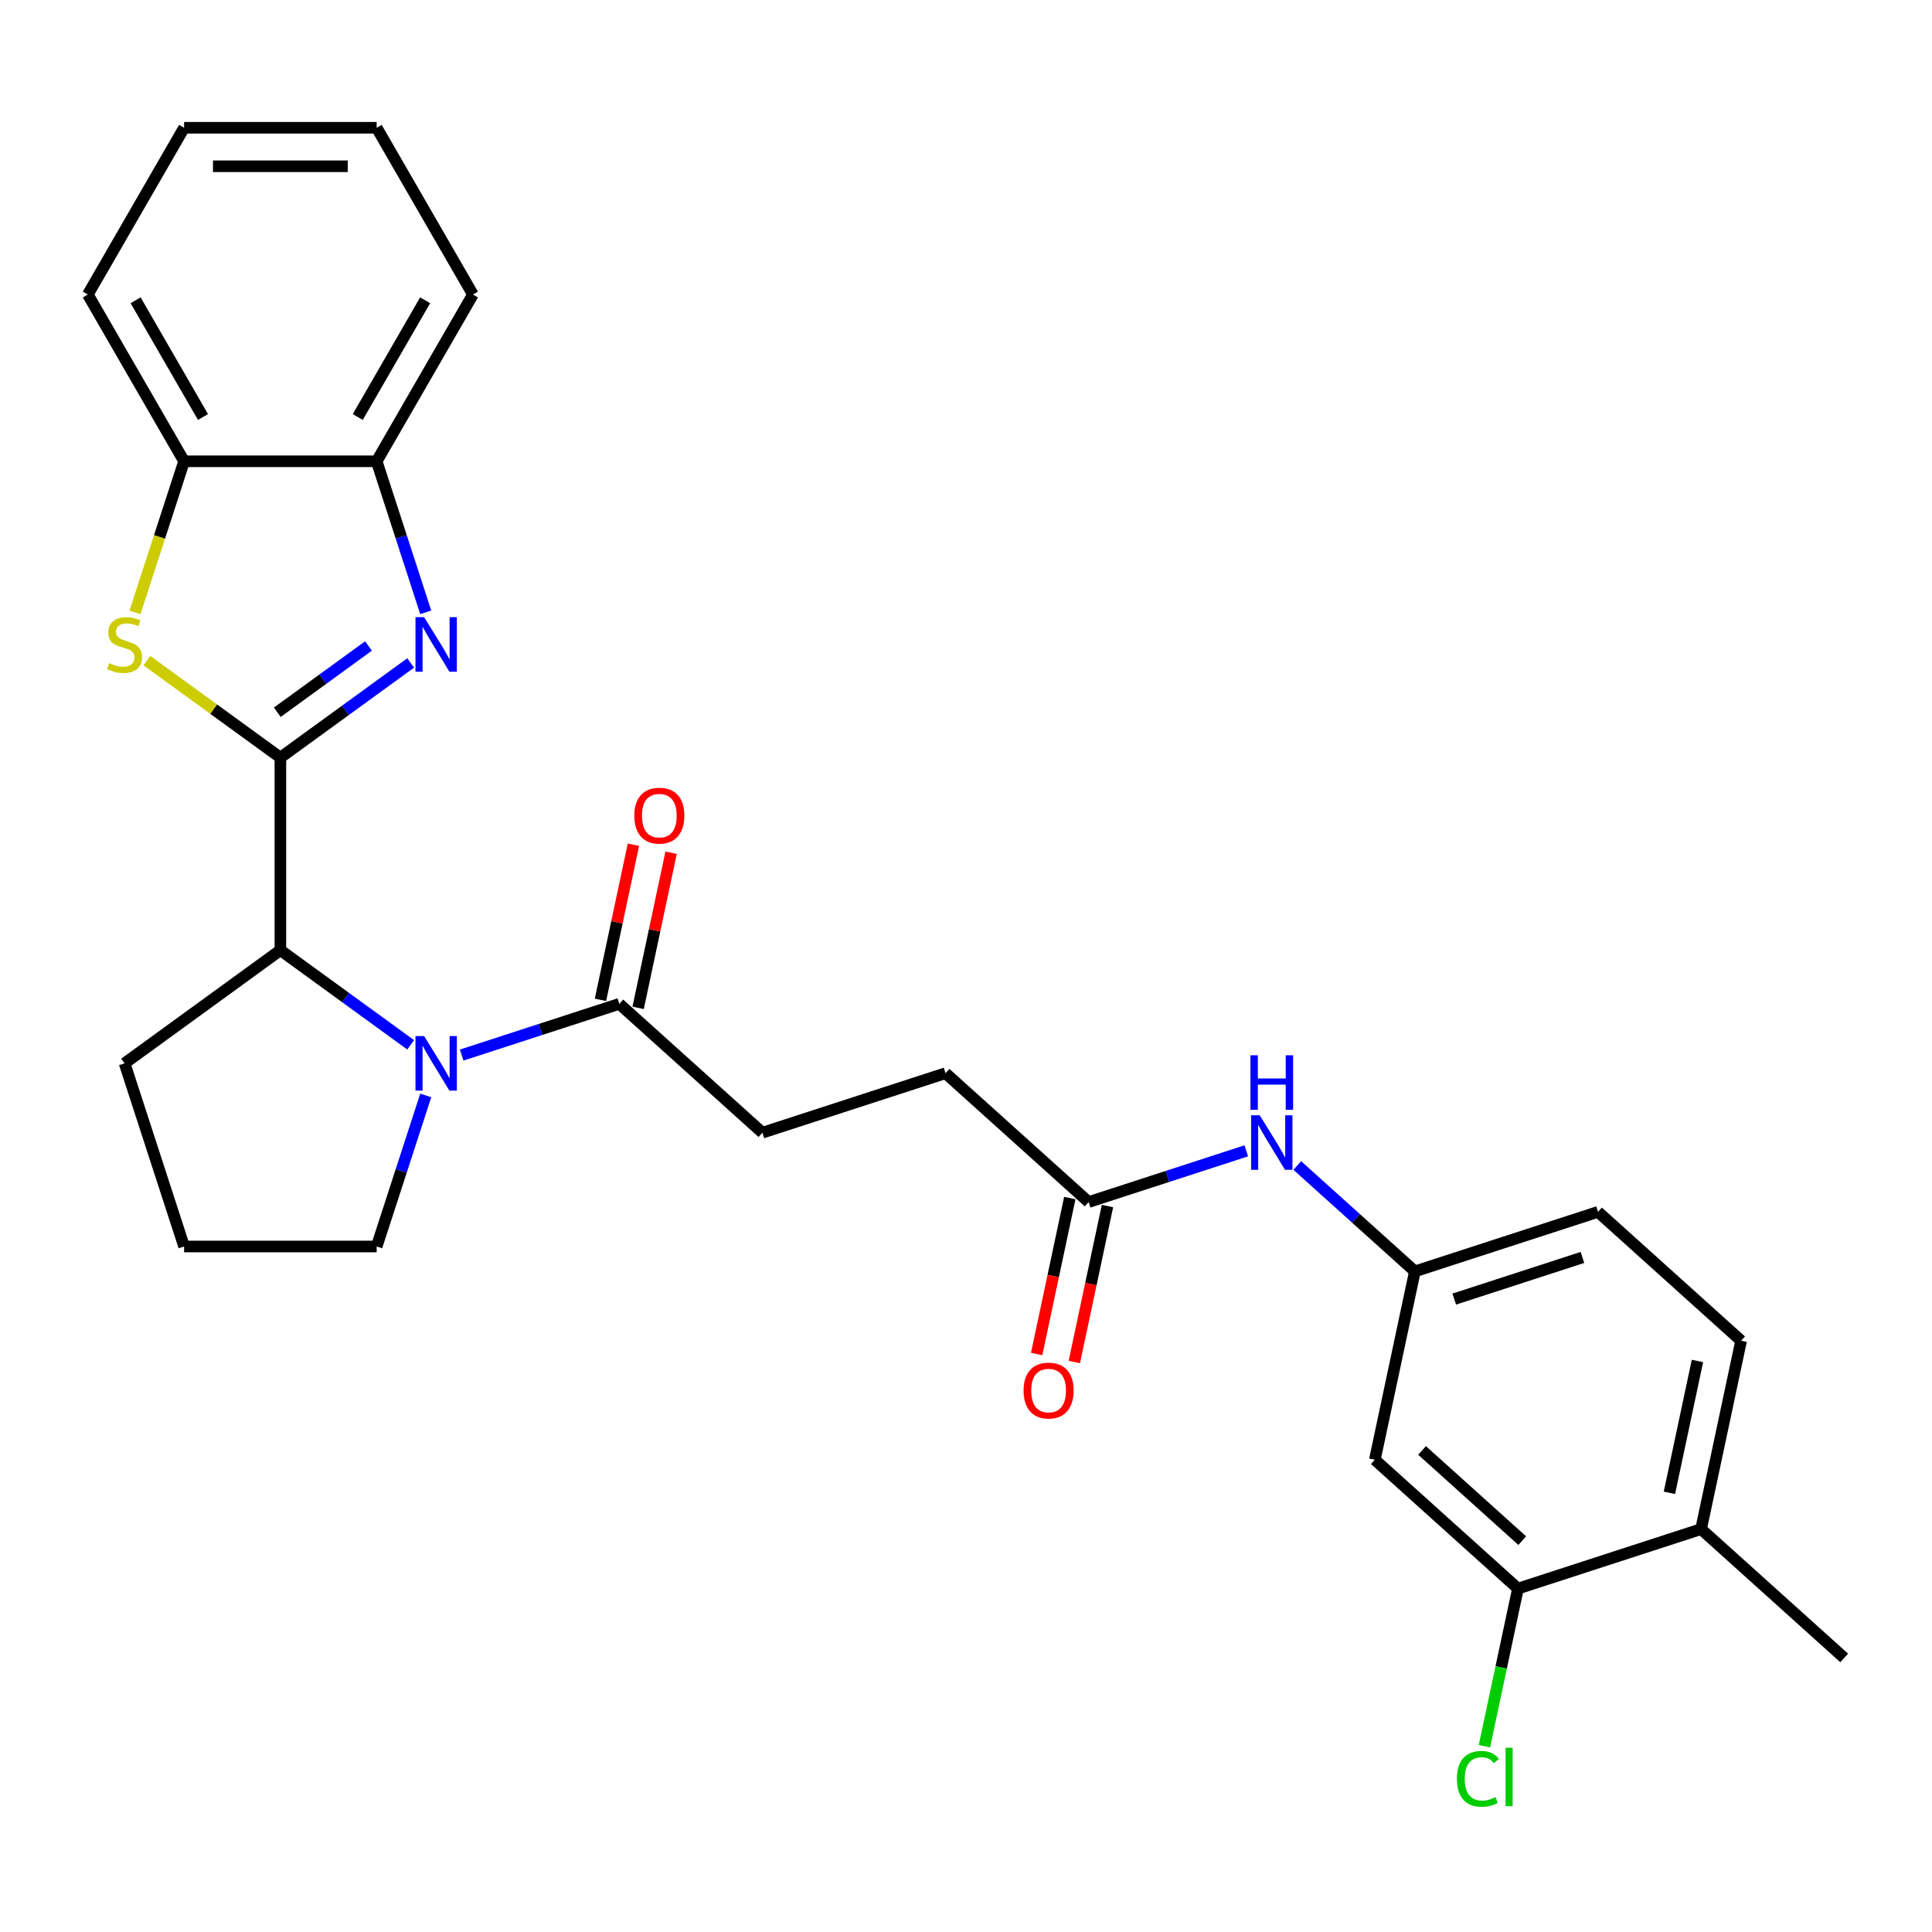 <?xml version='1.0' encoding='iso-8859-1'?>
<svg version='1.1' baseProfile='full'
              xmlns='http://www.w3.org/2000/svg'
                      xmlns:rdkit='http://www.rdkit.org/xml'
                      xmlns:xlink='http://www.w3.org/1999/xlink'
                  xml:space='preserve'
width='1000px' height='1000px' viewBox='0 0 1000 1000'>
<!-- END OF HEADER -->
<rect style='opacity:1.0;fill:#FFFFFF;stroke:none' width='1000' height='1000' x='0' y='0'> </rect>
<path class='bond-0' d='M 145.124,392.138 L 178.843,367.639' style='fill:none;fill-rule:evenodd;stroke:#000000;stroke-width:6px;stroke-linecap:butt;stroke-linejoin:miter;stroke-opacity:1' />
<path class='bond-0' d='M 178.843,367.639 L 212.562,343.141' style='fill:none;fill-rule:evenodd;stroke:#0000FF;stroke-width:6px;stroke-linecap:butt;stroke-linejoin:miter;stroke-opacity:1' />
<path class='bond-0' d='M 143.523,368.661 L 167.126,351.512' style='fill:none;fill-rule:evenodd;stroke:#000000;stroke-width:6px;stroke-linecap:butt;stroke-linejoin:miter;stroke-opacity:1' />
<path class='bond-0' d='M 167.126,351.512 L 190.73,334.364' style='fill:none;fill-rule:evenodd;stroke:#0000FF;stroke-width:6px;stroke-linecap:butt;stroke-linejoin:miter;stroke-opacity:1' />
<path class='bond-2' d='M 145.124,392.138 L 110.578,367.038' style='fill:none;fill-rule:evenodd;stroke:#000000;stroke-width:6px;stroke-linecap:butt;stroke-linejoin:miter;stroke-opacity:1' />
<path class='bond-2' d='M 110.578,367.038 L 76.031,341.939' style='fill:none;fill-rule:evenodd;stroke:#CCCC00;stroke-width:6px;stroke-linecap:butt;stroke-linejoin:miter;stroke-opacity:1' />
<path class='bond-3' d='M 145.124,392.138 L 145.124,491.807' style='fill:none;fill-rule:evenodd;stroke:#000000;stroke-width:6px;stroke-linecap:butt;stroke-linejoin:miter;stroke-opacity:1' />
<path class='bond-5' d='M 220.363,316.948 L 207.661,277.855' style='fill:none;fill-rule:evenodd;stroke:#0000FF;stroke-width:6px;stroke-linecap:butt;stroke-linejoin:miter;stroke-opacity:1' />
<path class='bond-5' d='M 207.661,277.855 L 194.959,238.762' style='fill:none;fill-rule:evenodd;stroke:#000000;stroke-width:6px;stroke-linecap:butt;stroke-linejoin:miter;stroke-opacity:1' />
<path class='bond-1' d='M 212.562,540.804 L 178.843,516.305' style='fill:none;fill-rule:evenodd;stroke:#0000FF;stroke-width:6px;stroke-linecap:butt;stroke-linejoin:miter;stroke-opacity:1' />
<path class='bond-1' d='M 178.843,516.305 L 145.124,491.807' style='fill:none;fill-rule:evenodd;stroke:#000000;stroke-width:6px;stroke-linecap:butt;stroke-linejoin:miter;stroke-opacity:1' />
<path class='bond-4' d='M 238.955,546.104 L 279.752,532.848' style='fill:none;fill-rule:evenodd;stroke:#0000FF;stroke-width:6px;stroke-linecap:butt;stroke-linejoin:miter;stroke-opacity:1' />
<path class='bond-4' d='M 279.752,532.848 L 320.55,519.592' style='fill:none;fill-rule:evenodd;stroke:#000000;stroke-width:6px;stroke-linecap:butt;stroke-linejoin:miter;stroke-opacity:1' />
<path class='bond-18' d='M 220.363,566.996 L 207.661,606.09' style='fill:none;fill-rule:evenodd;stroke:#0000FF;stroke-width:6px;stroke-linecap:butt;stroke-linejoin:miter;stroke-opacity:1' />
<path class='bond-18' d='M 207.661,606.09 L 194.959,645.183' style='fill:none;fill-rule:evenodd;stroke:#000000;stroke-width:6px;stroke-linecap:butt;stroke-linejoin:miter;stroke-opacity:1' />
<path class='bond-6' d='M 69.872,316.988 L 82.581,277.875' style='fill:none;fill-rule:evenodd;stroke:#CCCC00;stroke-width:6px;stroke-linecap:butt;stroke-linejoin:miter;stroke-opacity:1' />
<path class='bond-6' d='M 82.581,277.875 L 95.289,238.762' style='fill:none;fill-rule:evenodd;stroke:#000000;stroke-width:6px;stroke-linecap:butt;stroke-linejoin:miter;stroke-opacity:1' />
<path class='bond-21' d='M 145.124,491.807 L 64.49,550.391' style='fill:none;fill-rule:evenodd;stroke:#000000;stroke-width:6px;stroke-linecap:butt;stroke-linejoin:miter;stroke-opacity:1' />
<path class='bond-13' d='M 330.299,521.664 L 338.832,481.52' style='fill:none;fill-rule:evenodd;stroke:#000000;stroke-width:6px;stroke-linecap:butt;stroke-linejoin:miter;stroke-opacity:1' />
<path class='bond-13' d='M 338.832,481.52 L 347.365,441.376' style='fill:none;fill-rule:evenodd;stroke:#FF0000;stroke-width:6px;stroke-linecap:butt;stroke-linejoin:miter;stroke-opacity:1' />
<path class='bond-13' d='M 310.801,517.52 L 319.333,477.375' style='fill:none;fill-rule:evenodd;stroke:#000000;stroke-width:6px;stroke-linecap:butt;stroke-linejoin:miter;stroke-opacity:1' />
<path class='bond-13' d='M 319.333,477.375 L 327.866,437.231' style='fill:none;fill-rule:evenodd;stroke:#FF0000;stroke-width:6px;stroke-linecap:butt;stroke-linejoin:miter;stroke-opacity:1' />
<path class='bond-14' d='M 320.55,519.592 L 394.619,586.284' style='fill:none;fill-rule:evenodd;stroke:#000000;stroke-width:6px;stroke-linecap:butt;stroke-linejoin:miter;stroke-opacity:1' />
<path class='bond-23' d='M 194.959,238.762 L 244.794,152.446' style='fill:none;fill-rule:evenodd;stroke:#000000;stroke-width:6px;stroke-linecap:butt;stroke-linejoin:miter;stroke-opacity:1' />
<path class='bond-23' d='M 185.171,215.848 L 220.055,155.426' style='fill:none;fill-rule:evenodd;stroke:#000000;stroke-width:6px;stroke-linecap:butt;stroke-linejoin:miter;stroke-opacity:1' />
<path class='bond-28' d='M 194.959,238.762 L 95.289,238.762' style='fill:none;fill-rule:evenodd;stroke:#000000;stroke-width:6px;stroke-linecap:butt;stroke-linejoin:miter;stroke-opacity:1' />
<path class='bond-24' d='M 95.289,238.762 L 45.455,152.446' style='fill:none;fill-rule:evenodd;stroke:#000000;stroke-width:6px;stroke-linecap:butt;stroke-linejoin:miter;stroke-opacity:1' />
<path class='bond-24' d='M 105.077,215.848 L 70.193,155.426' style='fill:none;fill-rule:evenodd;stroke:#000000;stroke-width:6px;stroke-linecap:butt;stroke-linejoin:miter;stroke-opacity:1' />
<path class='bond-7' d='M 785.685,822.252 L 711.616,755.56' style='fill:none;fill-rule:evenodd;stroke:#000000;stroke-width:6px;stroke-linecap:butt;stroke-linejoin:miter;stroke-opacity:1' />
<path class='bond-7' d='M 787.913,797.434 L 736.065,750.75' style='fill:none;fill-rule:evenodd;stroke:#000000;stroke-width:6px;stroke-linecap:butt;stroke-linejoin:miter;stroke-opacity:1' />
<path class='bond-19' d='M 785.685,822.252 L 777.015,863.044' style='fill:none;fill-rule:evenodd;stroke:#000000;stroke-width:6px;stroke-linecap:butt;stroke-linejoin:miter;stroke-opacity:1' />
<path class='bond-19' d='M 777.015,863.044 L 768.344,903.836' style='fill:none;fill-rule:evenodd;stroke:#00CC00;stroke-width:6px;stroke-linecap:butt;stroke-linejoin:miter;stroke-opacity:1' />
<path class='bond-31' d='M 785.685,822.252 L 880.477,791.452' style='fill:none;fill-rule:evenodd;stroke:#000000;stroke-width:6px;stroke-linecap:butt;stroke-linejoin:miter;stroke-opacity:1' />
<path class='bond-8' d='M 711.616,755.56 L 732.339,658.068' style='fill:none;fill-rule:evenodd;stroke:#000000;stroke-width:6px;stroke-linecap:butt;stroke-linejoin:miter;stroke-opacity:1' />
<path class='bond-9' d='M 563.479,622.176 L 489.41,555.484' style='fill:none;fill-rule:evenodd;stroke:#000000;stroke-width:6px;stroke-linecap:butt;stroke-linejoin:miter;stroke-opacity:1' />
<path class='bond-10' d='M 563.479,622.176 L 604.276,608.92' style='fill:none;fill-rule:evenodd;stroke:#000000;stroke-width:6px;stroke-linecap:butt;stroke-linejoin:miter;stroke-opacity:1' />
<path class='bond-10' d='M 604.276,608.92 L 645.074,595.664' style='fill:none;fill-rule:evenodd;stroke:#0000FF;stroke-width:6px;stroke-linecap:butt;stroke-linejoin:miter;stroke-opacity:1' />
<path class='bond-15' d='M 553.73,620.104 L 545.15,660.467' style='fill:none;fill-rule:evenodd;stroke:#000000;stroke-width:6px;stroke-linecap:butt;stroke-linejoin:miter;stroke-opacity:1' />
<path class='bond-15' d='M 545.15,660.467 L 536.57,700.831' style='fill:none;fill-rule:evenodd;stroke:#FF0000;stroke-width:6px;stroke-linecap:butt;stroke-linejoin:miter;stroke-opacity:1' />
<path class='bond-15' d='M 573.228,624.248 L 564.648,664.612' style='fill:none;fill-rule:evenodd;stroke:#000000;stroke-width:6px;stroke-linecap:butt;stroke-linejoin:miter;stroke-opacity:1' />
<path class='bond-15' d='M 564.648,664.612 L 556.069,704.975' style='fill:none;fill-rule:evenodd;stroke:#FF0000;stroke-width:6px;stroke-linecap:butt;stroke-linejoin:miter;stroke-opacity:1' />
<path class='bond-11' d='M 671.466,603.258 L 701.903,630.663' style='fill:none;fill-rule:evenodd;stroke:#0000FF;stroke-width:6px;stroke-linecap:butt;stroke-linejoin:miter;stroke-opacity:1' />
<path class='bond-11' d='M 701.903,630.663 L 732.339,658.068' style='fill:none;fill-rule:evenodd;stroke:#000000;stroke-width:6px;stroke-linecap:butt;stroke-linejoin:miter;stroke-opacity:1' />
<path class='bond-20' d='M 732.339,658.068 L 827.13,627.269' style='fill:none;fill-rule:evenodd;stroke:#000000;stroke-width:6px;stroke-linecap:butt;stroke-linejoin:miter;stroke-opacity:1' />
<path class='bond-20' d='M 752.717,672.407 L 819.071,650.847' style='fill:none;fill-rule:evenodd;stroke:#000000;stroke-width:6px;stroke-linecap:butt;stroke-linejoin:miter;stroke-opacity:1' />
<path class='bond-12' d='M 880.477,791.452 L 901.199,693.961' style='fill:none;fill-rule:evenodd;stroke:#000000;stroke-width:6px;stroke-linecap:butt;stroke-linejoin:miter;stroke-opacity:1' />
<path class='bond-12' d='M 864.087,772.684 L 878.592,704.44' style='fill:none;fill-rule:evenodd;stroke:#000000;stroke-width:6px;stroke-linecap:butt;stroke-linejoin:miter;stroke-opacity:1' />
<path class='bond-25' d='M 880.477,791.452 L 954.545,858.144' style='fill:none;fill-rule:evenodd;stroke:#000000;stroke-width:6px;stroke-linecap:butt;stroke-linejoin:miter;stroke-opacity:1' />
<path class='bond-17' d='M 394.619,586.284 L 489.41,555.484' style='fill:none;fill-rule:evenodd;stroke:#000000;stroke-width:6px;stroke-linecap:butt;stroke-linejoin:miter;stroke-opacity:1' />
<path class='bond-16' d='M 901.199,693.961 L 827.13,627.269' style='fill:none;fill-rule:evenodd;stroke:#000000;stroke-width:6px;stroke-linecap:butt;stroke-linejoin:miter;stroke-opacity:1' />
<path class='bond-29' d='M 194.959,645.183 L 95.289,645.183' style='fill:none;fill-rule:evenodd;stroke:#000000;stroke-width:6px;stroke-linecap:butt;stroke-linejoin:miter;stroke-opacity:1' />
<path class='bond-22' d='M 64.49,550.391 L 95.289,645.183' style='fill:none;fill-rule:evenodd;stroke:#000000;stroke-width:6px;stroke-linecap:butt;stroke-linejoin:miter;stroke-opacity:1' />
<path class='bond-26' d='M 244.794,152.446 L 194.959,66.129' style='fill:none;fill-rule:evenodd;stroke:#000000;stroke-width:6px;stroke-linecap:butt;stroke-linejoin:miter;stroke-opacity:1' />
<path class='bond-27' d='M 45.455,152.446 L 95.289,66.129' style='fill:none;fill-rule:evenodd;stroke:#000000;stroke-width:6px;stroke-linecap:butt;stroke-linejoin:miter;stroke-opacity:1' />
<path class='bond-30' d='M 194.959,66.129 L 95.289,66.129' style='fill:none;fill-rule:evenodd;stroke:#000000;stroke-width:6px;stroke-linecap:butt;stroke-linejoin:miter;stroke-opacity:1' />
<path class='bond-30' d='M 180.008,86.063 L 110.24,86.063' style='fill:none;fill-rule:evenodd;stroke:#000000;stroke-width:6px;stroke-linecap:butt;stroke-linejoin:miter;stroke-opacity:1' />
<path  class='atom-1' d='M 219.519 319.44
L 228.768 334.391
Q 229.685 335.866, 231.16 338.537
Q 232.636 341.208, 232.715 341.367
L 232.715 319.44
L 236.463 319.44
L 236.463 347.667
L 232.596 347.667
L 222.669 331.321
Q 221.512 329.407, 220.277 327.214
Q 219.08 325.022, 218.722 324.344
L 218.722 347.667
L 215.054 347.667
L 215.054 319.44
L 219.519 319.44
' fill='#0000FF'/>
<path  class='atom-2' d='M 219.519 536.278
L 228.768 551.229
Q 229.685 552.704, 231.16 555.375
Q 232.636 558.046, 232.715 558.205
L 232.715 536.278
L 236.463 536.278
L 236.463 564.505
L 232.596 564.505
L 222.669 548.159
Q 221.512 546.245, 220.277 544.052
Q 219.08 541.86, 218.722 541.182
L 218.722 564.505
L 215.054 564.505
L 215.054 536.278
L 219.519 536.278
' fill='#0000FF'/>
<path  class='atom-3' d='M 56.516 343.241
Q 56.835 343.361, 58.151 343.919
Q 59.466 344.477, 60.902 344.836
Q 62.377 345.155, 63.812 345.155
Q 66.483 345.155, 68.038 343.879
Q 69.593 342.564, 69.593 340.291
Q 69.593 338.736, 68.795 337.779
Q 68.038 336.823, 66.842 336.304
Q 65.646 335.786, 63.653 335.188
Q 61.141 334.43, 59.626 333.713
Q 58.151 332.995, 57.074 331.48
Q 56.038 329.965, 56.038 327.414
Q 56.038 323.866, 58.43 321.673
Q 60.862 319.48, 65.646 319.48
Q 68.915 319.48, 72.623 321.035
L 71.706 324.105
Q 68.317 322.709, 65.766 322.709
Q 63.015 322.709, 61.5 323.866
Q 59.985 324.982, 60.025 326.935
Q 60.025 328.45, 60.782 329.367
Q 61.579 330.284, 62.696 330.803
Q 63.852 331.321, 65.766 331.919
Q 68.317 332.716, 69.832 333.514
Q 71.347 334.311, 72.423 335.945
Q 73.54 337.54, 73.54 340.291
Q 73.54 344.198, 70.908 346.311
Q 68.317 348.384, 63.971 348.384
Q 61.46 348.384, 59.546 347.826
Q 57.672 347.308, 55.44 346.391
L 56.516 343.241
' fill='#CCCC00'/>
<path  class='atom-11' d='M 652.031 577.263
L 661.28 592.214
Q 662.197 593.689, 663.672 596.36
Q 665.147 599.031, 665.227 599.191
L 665.227 577.263
L 668.975 577.263
L 668.975 605.49
L 665.107 605.49
L 655.18 589.144
Q 654.024 587.23, 652.788 585.038
Q 651.592 582.845, 651.233 582.167
L 651.233 605.49
L 647.566 605.49
L 647.566 577.263
L 652.031 577.263
' fill='#0000FF'/>
<path  class='atom-11' d='M 647.227 546.214
L 651.054 546.214
L 651.054 558.214
L 665.486 558.214
L 665.486 546.214
L 669.313 546.214
L 669.313 574.441
L 665.486 574.441
L 665.486 561.404
L 651.054 561.404
L 651.054 574.441
L 647.227 574.441
L 647.227 546.214
' fill='#0000FF'/>
<path  class='atom-14' d='M 328.315 422.18
Q 328.315 415.403, 331.664 411.615
Q 335.013 407.828, 341.272 407.828
Q 347.531 407.828, 350.88 411.615
Q 354.229 415.403, 354.229 422.18
Q 354.229 429.037, 350.84 432.944
Q 347.452 436.812, 341.272 436.812
Q 335.053 436.812, 331.664 432.944
Q 328.315 429.077, 328.315 422.18
M 341.272 433.622
Q 345.578 433.622, 347.89 430.752
Q 350.242 427.841, 350.242 422.18
Q 350.242 416.638, 347.89 413.848
Q 345.578 411.017, 341.272 411.017
Q 336.966 411.017, 334.614 413.808
Q 332.302 416.599, 332.302 422.18
Q 332.302 427.881, 334.614 430.752
Q 336.966 433.622, 341.272 433.622
' fill='#FF0000'/>
<path  class='atom-16' d='M 529.799 719.747
Q 529.799 712.97, 533.148 709.182
Q 536.497 705.395, 542.756 705.395
Q 549.015 705.395, 552.364 709.182
Q 555.713 712.97, 555.713 719.747
Q 555.713 726.605, 552.325 730.512
Q 548.936 734.379, 542.756 734.379
Q 536.537 734.379, 533.148 730.512
Q 529.799 726.644, 529.799 719.747
M 542.756 731.189
Q 547.062 731.189, 549.374 728.319
Q 551.726 725.409, 551.726 719.747
Q 551.726 714.206, 549.374 711.415
Q 547.062 708.584, 542.756 708.584
Q 538.451 708.584, 536.098 711.375
Q 533.786 714.166, 533.786 719.747
Q 533.786 725.448, 536.098 728.319
Q 538.451 731.189, 542.756 731.189
' fill='#FF0000'/>
<path  class='atom-20' d='M 754.079 920.72
Q 754.079 913.703, 757.348 910.035
Q 760.657 906.328, 766.916 906.328
Q 772.737 906.328, 775.847 910.434
L 773.215 912.587
Q 770.943 909.597, 766.916 909.597
Q 762.65 909.597, 760.378 912.467
Q 758.145 915.298, 758.145 920.72
Q 758.145 926.302, 760.458 929.172
Q 762.81 932.042, 767.355 932.042
Q 770.465 932.042, 774.093 930.169
L 775.209 933.159
Q 773.734 934.116, 771.501 934.674
Q 769.269 935.232, 766.797 935.232
Q 760.657 935.232, 757.348 931.484
Q 754.079 927.737, 754.079 920.72
' fill='#00CC00'/>
<path  class='atom-20' d='M 779.275 904.613
L 782.943 904.613
L 782.943 934.873
L 779.275 934.873
L 779.275 904.613
' fill='#00CC00'/>
</svg>
